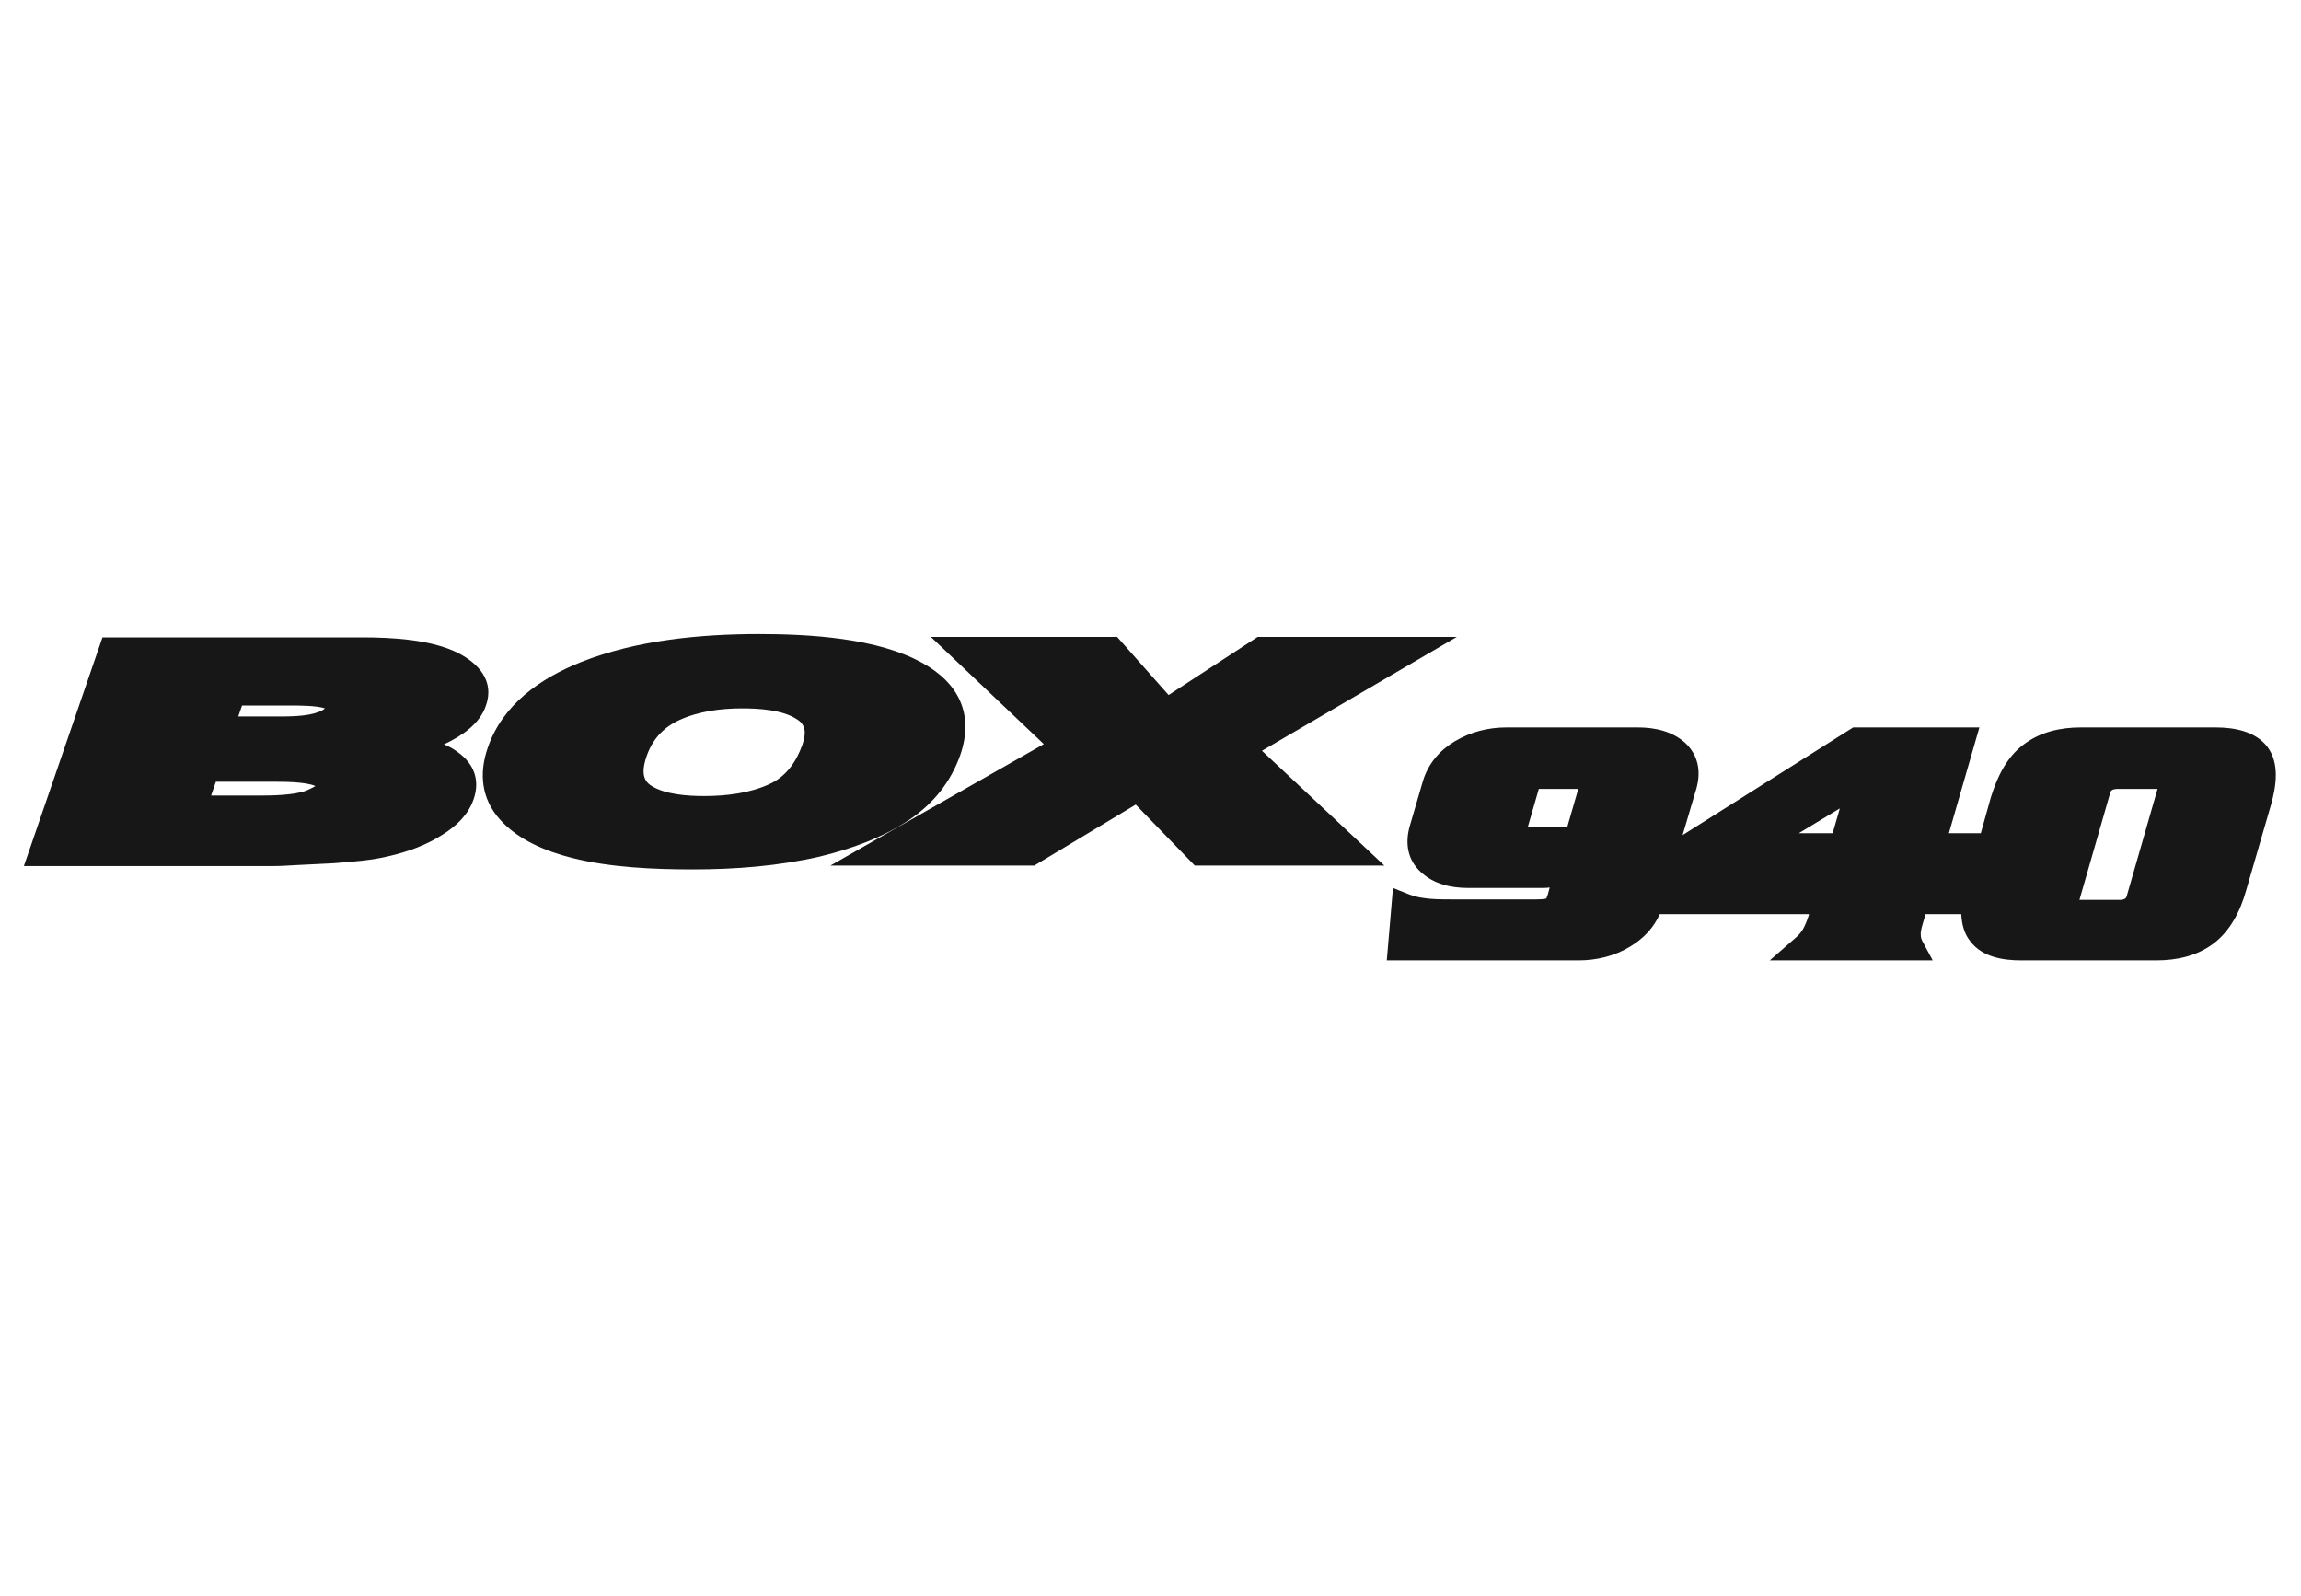 <svg version="1.2" xmlns="http://www.w3.org/2000/svg" viewBox="0 0 483 335" width="248" height="172">
	<title>box940-logo-svg</title>
	<style>
		.s0 { fill: #171717 } 
	</style>
	<g id="Layer1000">
		<path id="path6" fill-rule="evenodd" class="s0" d="m415.8 174.9l2.1-7.5c1.3-4.2 3.3-8.5 7-11.2 3.5-2.6 7.7-3.5 11.9-3.5h28.3c3.9 0 8.3 0.8 10.8 4 2.7 3.5 1.9 8.4 0.8 12.3l-5.2 17.9c-1.2 4.3-3.3 8.5-6.9 11.2-3.5 2.6-7.7 3.5-12 3.5h-28.3c-3.9 0-8.2-0.7-10.7-4-1.3-1.6-1.8-3.6-1.9-5.7h-7.5l-0.5 1.7c-0.2 0.7-0.6 1.9-0.5 2.7q0 0.6 0.3 1.2l2.2 4.1h-34.2l5.6-4.9q0.8-0.7 1.4-1.7c0.5-0.9 0.9-2 1.2-2.9v-0.2h-31.3c-1.3 2.9-3.4 5.1-6.2 6.8-3.3 2-7 2.9-10.9 2.9h-40.2l1.3-15.2 3.5 1.4c0.9 0.3 1.9 0.6 2.9 0.7 1.8 0.3 4 0.3 5.9 0.3h17.6c0.4 0 1.8 0 2.3-0.2 0.1-0.2 0.2-0.6 0.3-0.8l0.4-1.5q-0.7 0.1-1.4 0.1h-15.7c-3.6 0-7.2-0.8-9.9-3.3-2.8-2.5-3.4-6-2.4-9.6l2.8-9.6c1.1-3.6 3.5-6.4 6.7-8.3 3.4-2 7-2.9 10.9-2.9h27.5c3.6 0 7.2 0.8 9.9 3.2 2.8 2.6 3.4 6 2.4 9.6l-2.9 9.8 35.8-22.6h26.5l-6.4 22.2zm-170.5-29l18.7-12.2h41.8l-40.9 23.9 25.7 24.1h-39.8l-12.4-12.8-21.3 12.8h-42.8l44.8-25.5-23.7-22.5h39.1zm-142.9 11c3.1-9 11-14.5 19.5-17.9 11.6-4.6 25-5.9 37.4-5.9 10.5 0 24.8 0.8 34.2 6 7.7 4.2 11 10.8 8.1 19.3-2 5.7-5.6 10.2-10.6 13.6-5.6 3.8-12.3 6.2-18.9 7.8-8.7 2-17.8 2.7-26.7 2.7-8.2 0-17.3-0.4-25.3-2.4-5.5-1.4-11.2-3.7-15.1-8-4-4.4-4.5-9.8-2.6-15.2zm-9.3-0.7q1.7 0.7 3 1.7c3.4 2.4 4.7 5.9 3.3 9.9-1.1 3.2-3.6 5.6-6.5 7.4-3.4 2.2-7.3 3.6-11.2 4.5-3.6 0.9-7.8 1.2-11.6 1.5q-4 0.2-8 0.4c-1.6 0.1-3.3 0.2-4.9 0.2h-52.2l16.5-48h54.4c6.2 0 14.6 0.4 20.3 3.3 4.3 2.2 7.6 5.9 5.8 11-1.3 3.9-5.1 6.4-8.7 8.1q-0.1 0-0.2 0zm235.9 17.3c0.1-0.1 0.1-0.2 0.1-0.3l2.2-7.6h-7.3c-0.2 0-0.7 0-1 0 0 0.1-0.1 0.3-0.1 0.4l-2.2 7.6h7.4c0.2 0 0.6 0 0.9-0.1zm57.2-3.8l-8.6 5.2h7.1zm50.3 19.2h8.1c0.7 0 1.6 0 1.8-0.7l6.5-22.6h-8.1c-0.6 0-1.6 0-1.8 0.7zm-300.8-30.1c-0.7 2.1-1.2 4.6 0.8 6 2.9 2 7.9 2.3 11.3 2.3 4.6 0 9.6-0.6 13.7-2.5 3.5-1.6 5.6-4.6 6.9-8.2 0.7-2.1 1-4.1-1.1-5.4-3-2-8-2.3-11.5-2.3-4.5 0-9.2 0.6-13.3 2.5-3.4 1.6-5.6 4.1-6.8 7.6zm-85.7-8.4h8.2c2.4 0 6.2 0 8.5-0.9 0.4-0.1 1.1-0.4 1.5-0.8-1.7-0.6-5.5-0.6-7.1-0.6h-10.3zm-5.7 16.6h10.3c2.8 0 7-0.1 9.6-1 0.4-0.2 1.4-0.6 2-1-2-0.9-6.7-0.9-8.7-0.9h-12.2z"/>
	</g>
	<path id="path9" fill-rule="evenodd" class="s0" d="m322.3 191.6q2.7 0 3.7-0.6 1.1-0.6 1.6-2.4l2.4-8.3q-1.9 2-3.1 2.6-1.1 0.6-3 0.6h-15.7q-5.2 0-8-2.5-2.7-2.5-1.5-6.7l2.7-9.6q1.2-4.1 5.5-6.7 4.2-2.5 9.4-2.5h27.5q5.3 0 8 2.5 2.8 2.5 1.6 6.7l-7.2 24.9q-1.2 4.1-5.5 6.7-4.2 2.5-9.4 2.5h-37.2l0.8-8.4q1.4 0.6 3.5 0.9 2 0.3 6.3 0.3zm5.8-15.3q1.8 0 2.6-0.5 0.8-0.5 1.2-1.9l2.6-8.8q0.3-1.3-0.1-1.9-0.5-0.5-2.3-0.5h-8.1q-1.7 0-2.6 0.5-0.8 0.5-1.2 1.9l-2.5 8.8q-0.4 1.4 0.1 1.9 0.4 0.5 2.3 0.5zm85.7 1.4l-3.3 11.4h-8.4l-1.1 3.8q-0.7 2.3-0.6 3.5 0 1.3 0.6 2.4h-22q1.2-1 2-2.3 0.8-1.3 1.4-3.6l1.1-3.8h-32.9l3.1-10.7 36.2-22.8h21.8l-6.4 22.1zm-22.8-14.3l-23.4 14.3h19.3zm74.2-7.9q6.3 0 8.5 2.9 2.3 3 0.3 9.8l-5.1 17.9q-2 6.7-5.9 9.7-4 3-10.3 3h-28.3q-6.2 0-8.5-3-2.3-2.9-0.3-9.7l5.1-17.9q2-6.8 6-9.7 4-3 10.2-3zm-20.3 7.1q-3.7 0-4.5 2.8l-6.7 23.4q-0.8 2.8 2.9 2.8h8.1q3.8 0 4.6-2.8l6.7-23.4q0.8-2.8-2.9-2.8zm-242.3-26.1h30.7l11.6 13 20-13h30.5l-35.2 20.5 23.3 21.8h-31.4l-13.2-13.6-22.5 13.6h-31.2l38.8-22zm-97.5 21.2q3.6-10.4 17.9-16.2 14.4-5.7 36.4-5.7 22.6 0 32.9 5.6 10.2 5.7 6.7 15.9-2.5 7.4-9.5 12.2-7 4.7-18 7.4c-7.3 1.7-16 2.6-26 2.6q-15.3 0-24.6-2.3-9.2-2.2-13.8-7.2-4.5-4.9-2-12.3zm28 0q-2.2 6.4 1.9 9.2 4.1 2.8 12.9 2.8 9 0 14.9-2.7 5.9-2.8 8.3-9.8 2.1-6-2.1-8.8-4.2-2.7-13.1-2.7-8.4 0-14.5 2.8-6.1 2.8-8.3 9.2zm-109.5-21.2h52.4q13 0 19 3 6 3.1 4.4 7.5-1.3 3.8-7.2 6.5-3.9 1.7-10.7 2.8 9.3 1.1 13 3.8 3.7 2.6 2.3 6.7-1.1 3.3-5.3 5.9-4.2 2.6-10.4 4.1-3.8 1-11 1.4-9.7 0.6-12.8 0.6h-48.2zm22.5 16.6h12.1q6.5 0 9.5-1.1 2.9-1 3.6-3 0.6-1.8-1.6-2.9-2.2-1-8.5-1h-12.4zm-5.7 16.6h14.3q7.2 0 10.5-1.2 3.4-1.2 4.1-3.2 0.7-1.9-1.9-3-2.5-1.2-9.9-1.2h-14.1z"/>
</svg>